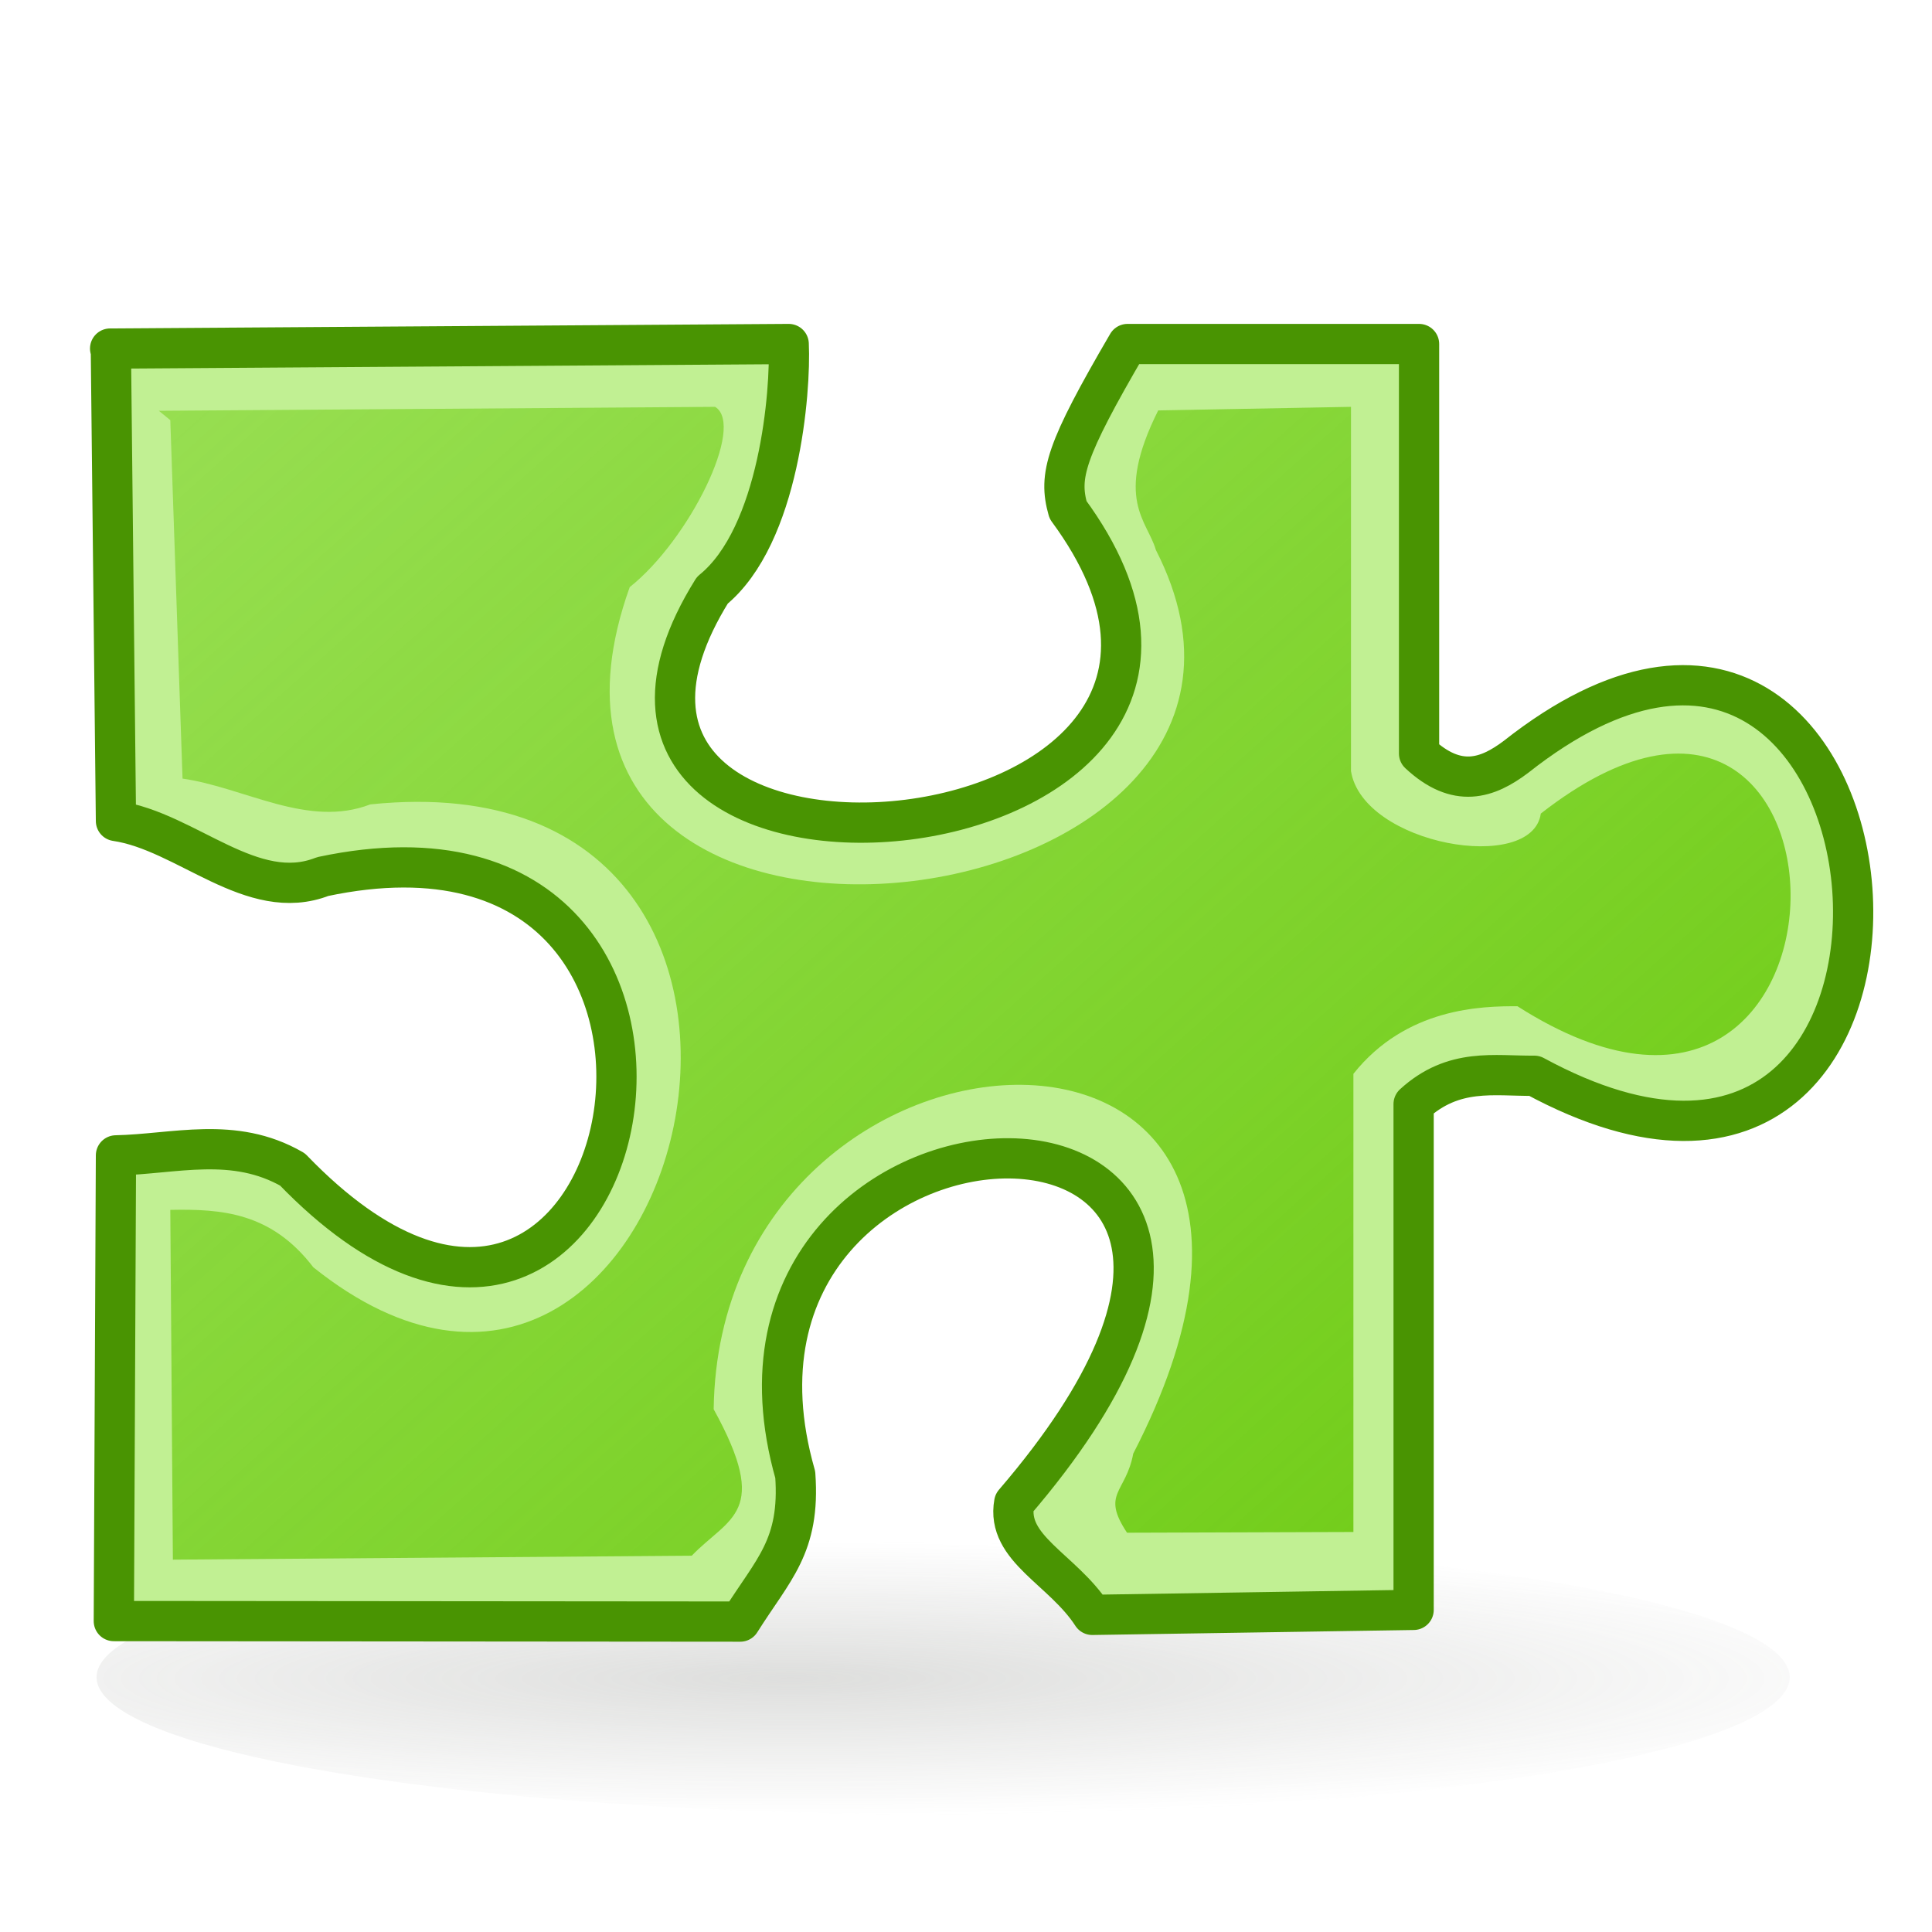 <?xml version="1.0" encoding="UTF-8" standalone="no"?>
<!-- Created with Inkscape (http://www.inkscape.org/) -->
<svg
   xmlns:dc="http://purl.org/dc/elements/1.1/"
   xmlns:cc="http://creativecommons.org/ns#"
   xmlns:rdf="http://www.w3.org/1999/02/22-rdf-syntax-ns#"
   xmlns:svg="http://www.w3.org/2000/svg"
   xmlns="http://www.w3.org/2000/svg"
   xmlns:xlink="http://www.w3.org/1999/xlink"
   xmlns:sodipodi="http://sodipodi.sourceforge.net/DTD/sodipodi-0.dtd"
   xmlns:inkscape="http://www.inkscape.org/namespaces/inkscape"
   width="48"
   height="48"
   id="svg2"
   sodipodi:version="0.32"
   inkscape:version="0.46"
   version="1.0"
   sodipodi:docname="puzzle.svg"
   inkscape:output_extension="org.inkscape.output.svg.inkscape">
  <defs
     id="defs4">
    <linearGradient
       inkscape:collect="always"
       id="linearGradient3301">
      <stop
         style="stop-color:#888a85;stop-opacity:1;"
         offset="0"
         id="stop3303" />
      <stop
         style="stop-color:#888a85;stop-opacity:0;"
         offset="1"
         id="stop3305" />
    </linearGradient>
    <linearGradient
       id="linearGradient3259">
      <stop
         style="stop-color:#254109;stop-opacity:1;"
         offset="0"
         id="stop3261" />
      <stop
         style="stop-color:#c1f093;stop-opacity:0;"
         offset="1"
         id="stop3263" />
    </linearGradient>
    <linearGradient
       id="linearGradient3229">
      <stop
         style="stop-color:#6fcb15;stop-opacity:1;"
         offset="0"
         id="stop3231" />
      <stop
         style="stop-color:#73d216;stop-opacity:0;"
         offset="1"
         id="stop3233" />
    </linearGradient>
    <inkscape:perspective
       sodipodi:type="inkscape:persp3d"
       inkscape:vp_x="0 : 526.18109 : 1"
       inkscape:vp_y="0 : 1000 : 0"
       inkscape:vp_z="744.09448 : 526.18109 : 1"
       inkscape:persp3d-origin="372.04724 : 350.78739 : 1"
       id="perspective10" />
    <inkscape:perspective
       id="perspective2447"
       inkscape:persp3d-origin="372.04724 : 350.78739 : 1"
       inkscape:vp_z="744.09448 : 526.18109 : 1"
       inkscape:vp_y="0 : 1000 : 0"
       inkscape:vp_x="0 : 526.18109 : 1"
       sodipodi:type="inkscape:persp3d" />
    <linearGradient
       inkscape:collect="always"
       xlink:href="#linearGradient3229"
       id="linearGradient3235"
       x1="371.787"
       y1="555.558"
       x2="320.838"
       y2="501.432"
       gradientUnits="userSpaceOnUse" />
    <filter
       inkscape:collect="always"
       id="filter3287"
       x="-0.014"
       width="1.028"
       y="-0.116"
       height="1.233">
      <feGaussianBlur
         inkscape:collect="always"
         stdDeviation="0.202"
         id="feGaussianBlur3289" />
    </filter>
    <linearGradient
       inkscape:collect="always"
       xlink:href="#linearGradient3229"
       id="linearGradient3299"
       gradientUnits="userSpaceOnUse"
       x1="371.787"
       y1="555.558"
       x2="320.838"
       y2="501.432" />
    <radialGradient
       inkscape:collect="always"
       xlink:href="#linearGradient3301"
       id="radialGradient3307"
       cx="17.704"
       cy="44.275"
       fx="17.704"
       fy="44.275"
       r="17.425"
       gradientTransform="matrix(1.419,0,0,0.12,-7.421,38.981)"
       gradientUnits="userSpaceOnUse" />
    <linearGradient
       inkscape:collect="always"
       xlink:href="#linearGradient3229"
       id="linearGradient3310"
       gradientUnits="userSpaceOnUse"
       x1="371.787"
       y1="555.558"
       x2="307.074"
       y2="483.376"
       gradientTransform="translate(0.126,0)" />
  </defs>
  <sodipodi:namedview
     id="base"
     pagecolor="#ffffff"
     bordercolor="#666666"
     borderopacity="1.0"
     inkscape:pageopacity="0.0"
     inkscape:pageshadow="2"
     inkscape:zoom="7.9195959"
     inkscape:cx="-31.755352"
     inkscape:cy="29.67997"
     inkscape:document-units="px"
     inkscape:current-layer="layer1"
     showgrid="true"
     inkscape:snap-global="false"
     inkscape:window-width="997"
     inkscape:window-height="795"
     inkscape:window-x="0"
     inkscape:window-y="0">
    <inkscape:grid
       type="xygrid"
       id="grid2455"
       visible="true"
       enabled="true" />
  </sodipodi:namedview>
  <g
     inkscape:label="Ebene 1"
     inkscape:groupmode="layer"
     id="layer1"
     transform="translate(-334.843,-513.451)">
    <path
       sodipodi:type="arc"
       style="opacity:0.528;fill:url(#radialGradient3307);fill-opacity:1;fill-rule:evenodd;stroke:none;stroke-width:1;stroke-linecap:round;stroke-linejoin:round;stroke-miterlimit:4;stroke-dasharray:none;stroke-opacity:1;filter:url(#filter3287)"
       id="path3257"
       sodipodi:cx="20.834396"
       sodipodi:cy="44.275063"
       sodipodi:rx="17.425131"
       sodipodi:ry="2.0834396"
       d="M 38.26,44.275 A 17.425,2.083 0 1 1 3.409,44.275 A 17.425,2.083 0 1 1 38.26,44.275 z"
       transform="matrix(1.207,0,0,1.636,333.128,482.687)" />
    <path
       style="fill:#c1f093;fill-opacity:1;fill-rule:evenodd;stroke:#499402;stroke-width:1;stroke-linecap:round;stroke-linejoin:round;stroke-opacity:1"
       d="M 337.598,522.173 L 337.724,533.848 C 339.478,534.106 341.106,535.921 342.86,535.229 C 354.484,532.758 350.701,551.416 342.11,542.506 C 340.648,541.665 339.186,542.126 337.724,542.156 L 337.671,553.726 L 353.234,553.739 C 354.056,552.432 354.728,551.871 354.601,550.09 C 351.642,539.725 369.942,539.261 360.041,550.789 C 359.834,551.927 361.242,552.434 361.98,553.572 L 369.964,553.448 L 369.964,540.882 C 370.963,539.97 371.963,540.188 372.962,540.178 C 384.453,546.415 382.692,524.211 372.507,532.255 C 371.798,532.789 371.044,533.053 370.099,532.171 L 370.099,521.998 L 362.857,521.998 C 361.304,524.66 361.137,525.266 361.378,526.118 C 368.039,535.171 347.047,536.927 352.541,528.116 C 354.214,526.757 354.492,523.149 354.438,521.998 L 337.579,522.111"
       id="path2453"
       sodipodi:nodetypes="ccccccccccccccccccccc" />
    <path
       style="fill:url(#linearGradient3310);fill-opacity:1;fill-rule:evenodd;stroke:none;stroke-width:0.873;stroke-linecap:round;stroke-linejoin:round;stroke-opacity:1"
       d="M 339.074,523.889 L 339.378,532.795 C 340.928,533.018 342.493,534.033 344.042,533.436 C 356.875,532.104 351.782,552.263 342.627,544.936 C 341.588,543.578 340.365,543.484 339.074,543.51 L 339.138,552.2 L 352.029,552.102 C 352.959,551.137 354.001,551.053 352.574,548.463 C 352.72,537.898 369.395,537.168 362.998,549.566 C 362.815,550.548 362.191,550.549 362.844,551.531 L 368.468,551.513 L 368.468,540.13 C 369.781,538.48 371.668,538.447 372.544,538.451 C 381.583,544.219 381.404,527.198 373.124,533.664 C 372.912,535.172 368.706,534.444 368.408,532.61 L 368.408,523.559 L 363.618,523.648 C 362.514,525.858 363.349,526.381 363.561,527.116 C 368.406,536.591 346.453,539.324 350.488,528.038 C 351.966,526.865 353.372,524.018 352.609,523.559 L 338.789,523.657"
       id="path3227"
       sodipodi:nodetypes="ccccccccccccccccccccc" />
  </g>
</svg>
